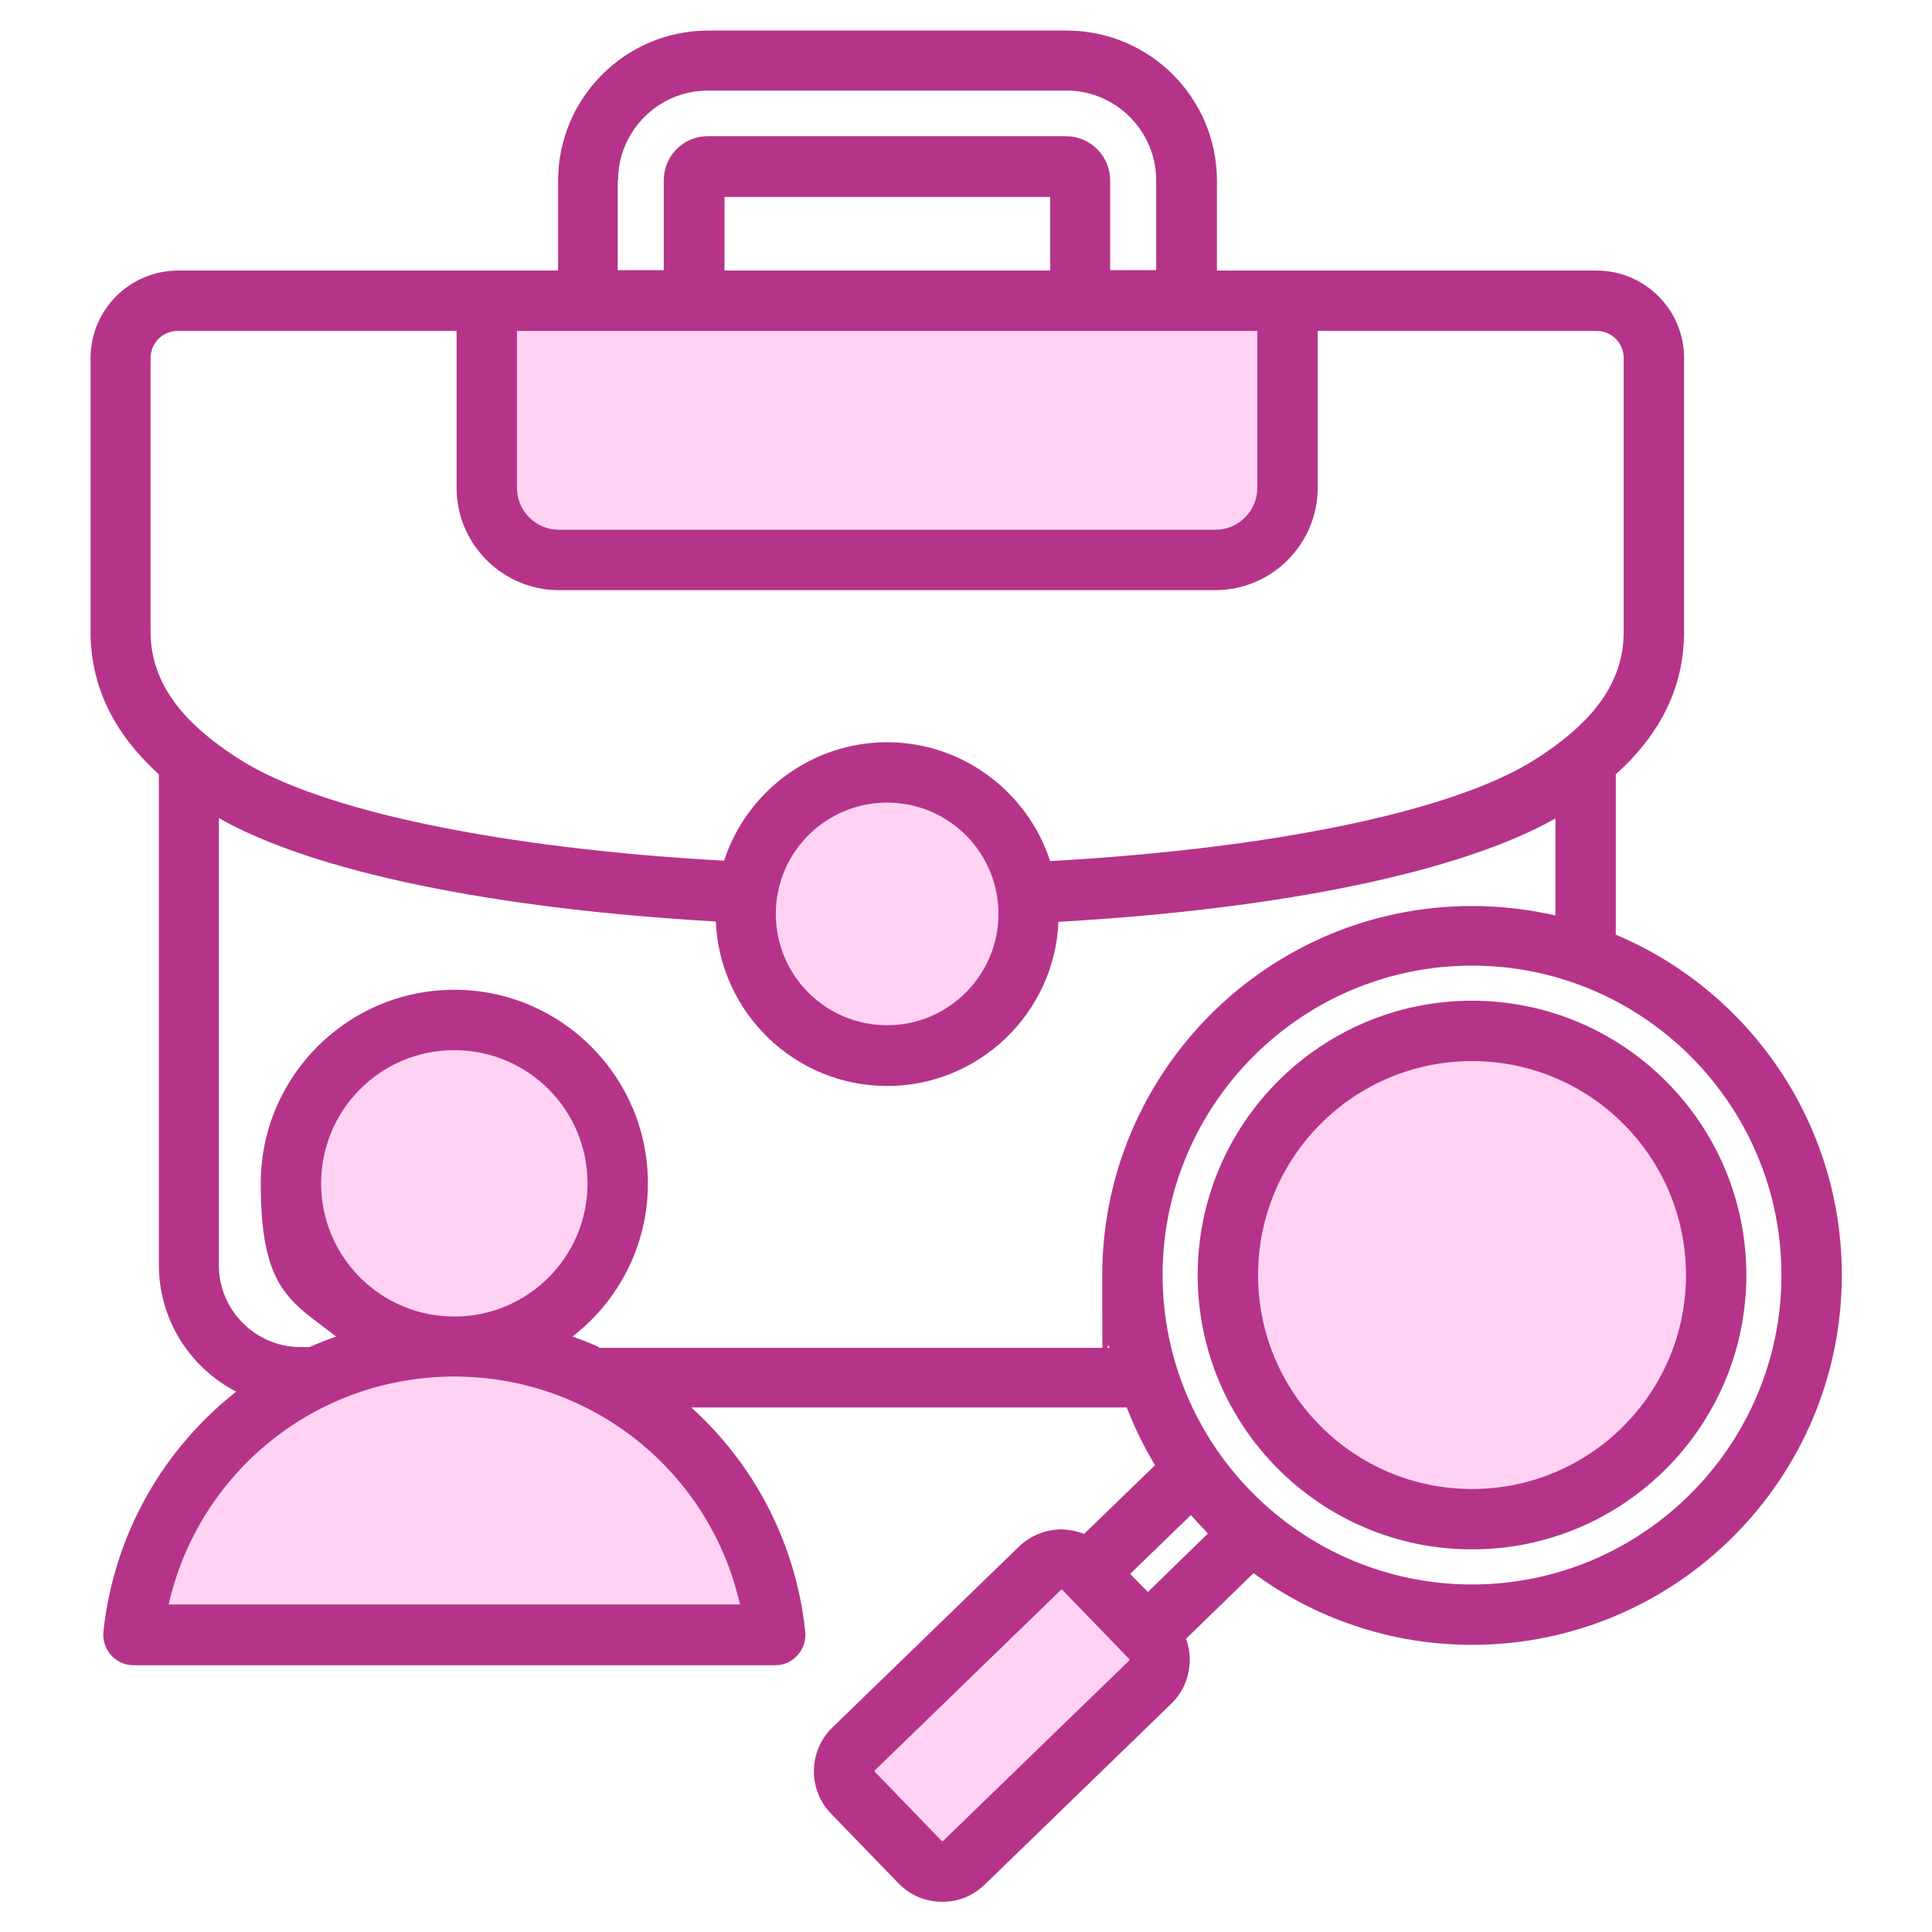 <?xml version="1.0" encoding="UTF-8"?>
<svg xmlns="http://www.w3.org/2000/svg" id="Layer_1" data-name="Layer 1" version="1.1" viewBox="0 0 512 512">
  <defs>
    <style>
      .cls-1 {
        fill: #ffd2f4;
      }

      .cls-1, .cls-2 {
        stroke-width: 0px;
      }

      .cls-2 {
        fill: #b5348a;
      }
    </style>
  </defs>
  <circle class="cls-1" cx="390" cy="337.8" r="66.1"></circle>
  <ellipse class="cls-1" cx="120.4" cy="312.3" rx="39.4" ry="40.7"></ellipse>
  <path class="cls-1" d="M109.1,364.8h26.3c36.7,0,66.6,29.8,66.6,66.6v2.6H39.9c0-38.2,31-69.2,69.2-69.2Z"></path>
  <rect class="cls-1" x="224.9" y="430.6" width="79.3" height="49.5" transform="translate(-244.5 320.5) rotate(-45)"></rect>
  <path class="cls-1" d="M131,80h209.8v44.5c0,13.4-10.9,24.3-24.3,24.3h-164.5c-11.6,0-20.9-9.4-20.9-20.9v-47.9h0Z"></path>
  <ellipse class="cls-1" cx="235.1" cy="242.2" rx="39.4" ry="40.7"></ellipse>
  <path class="cls-2" d="M428.2,247.7v-42.5c12.2-11,18.1-23.5,18.1-37.8v-72.5c0-12.8-10.4-23.2-23.2-23.2h-100.6v-23.8c0-22-17.9-39.8-39.8-39.8h-95c-22,0-39.8,17.9-39.8,39.8v23.8H47.2c-12.8,0-23.2,10.4-23.2,23.2v72.5c0,14.3,6,26.8,18.1,37.8v130c0,14.6,8.3,27.3,20.5,33.6-19.2,15.1-32.4,37.6-35.2,63.6-.2,2.3.5,4.5,2,6.2s3.7,2.7,5.9,2.7h170.2c2.3,0,4.4-1,5.9-2.7,1.5-1.7,2.2-3.9,2-6.2-2.5-23.7-13.7-44.5-30.2-59.4h115.4c2.1,5.4,4.6,10.5,7.5,15.3l-18.8,18.2c-1.8-.7-3.8-1.1-5.8-1.2-4.3,0-8.4,1.6-11.5,4.6l-49.4,47.9c-6.4,6.2-6.6,16.5-.3,22.9l17.8,18.4c3.2,3.3,7.4,4.9,11.6,4.9s8.1-1.5,11.3-4.6l49.4-47.9c3.1-3,4.8-7,4.9-11.4,0-2-.3-4-1-5.8l17.9-17.4c16.2,11.9,36.2,19,57.9,19,54,0,98-43.9,98-98,0-40.5-24.7-75.4-59.9-90.2h0ZM137,87.7h196.2v41.6c0,6.1-5,11.1-11.1,11.1h-174c-6.1,0-11.1-5-11.1-11.1v-41.6h0ZM278.3,71.7h-86.3v-19.5h86.3v19.5ZM163.8,47.8c0-13.1,10.7-23.8,23.8-23.8h95c13.1,0,23.8,10.7,23.8,23.8v23.8h-12.2v-23.8c0-6.4-5.2-11.7-11.7-11.7h-95c-6.4,0-11.6,5.2-11.6,11.7v23.8h-12.2v-23.8ZM39.9,94.9c0-4,3.2-7.2,7.2-7.2h73.9v41.6c0,14.9,12.2,27.1,27.1,27.1h174c14.9,0,27.1-12.2,27.1-27.1v-41.6h73.9c4,0,7.2,3.2,7.2,7.2v72.5c0,13-7.5,23.8-23.7,34-21.5,13.6-69.2,23.5-128.3,26.8-5.9-18.2-23.1-31.5-43.2-31.5s-37.3,13.2-43.2,31.4c-59.2-3.3-106.9-13.2-128.3-26.8-16.1-10.2-23.7-21-23.7-34,0,0,0-72.5,0-72.5ZM264.6,242.2c0,16.2-13.2,29.5-29.5,29.5s-29.5-13.2-29.5-29.5,13.2-29.5,29.5-29.5,29.5,13.2,29.5,29.5h0ZM196.1,425.2H44.7c7.9-35,39-60.4,75.7-60.4,36.7,0,67.8,25.4,75.7,60.4ZM85.1,313.6c0-19.5,15.8-35.3,35.3-35.3s35.3,15.8,35.3,35.3-15.8,35.3-35.3,35.3-35.3-15.8-35.3-35.3ZM158.8,357c-2.3-1-4.7-2-7.1-2.8,12.2-9.4,20-24.1,20-40.6,0-28.3-23-51.3-51.3-51.3s-51.3,23-51.3,51.3,7.9,31.2,20,40.6c-2.4.8-4.8,1.8-7.1,2.8h-2.3c-12,0-21.7-9.8-21.7-21.7v-118.5c24.8,14.1,72.1,24,131.7,27.4,1,24.2,21,43.6,45.4,43.6s44.4-19.4,45.4-43.5c59.5-3.4,106.8-13.3,131.7-27.4v25.7c-7.1-1.6-14.5-2.5-22.1-2.5-54,0-98,43.9-98,98s.6,12.9,1.9,19.1h-135.3ZM320.1,406.4l-15.9,15.5-4.7-4.8,16.1-15.6c1.5,1.7,3,3.3,4.5,4.9h0ZM299.3,440l-49.4,47.9c0,0-.2,0-.3,0l-17.8-18.4c0,0,0-.2,0-.3l49.4-47.9c0,0,.2,0,.3,0l17.8,18.4c0,0,0,.2,0,.3ZM390.1,419.9c-45.2,0-82-36.8-82-82s36.8-82,82-82,82,36.8,82,82-36.8,82-82,82h0ZM390.1,265.2c-40.1,0-72.7,32.6-72.7,72.7s32.6,72.7,72.7,72.7,72.7-32.6,72.7-72.7-32.6-72.7-72.7-72.7ZM390.1,394.6c-31.3,0-56.7-25.4-56.7-56.7s25.4-56.7,56.7-56.7,56.7,25.4,56.7,56.7-25.4,56.7-56.7,56.7Z"></path>
</svg>
